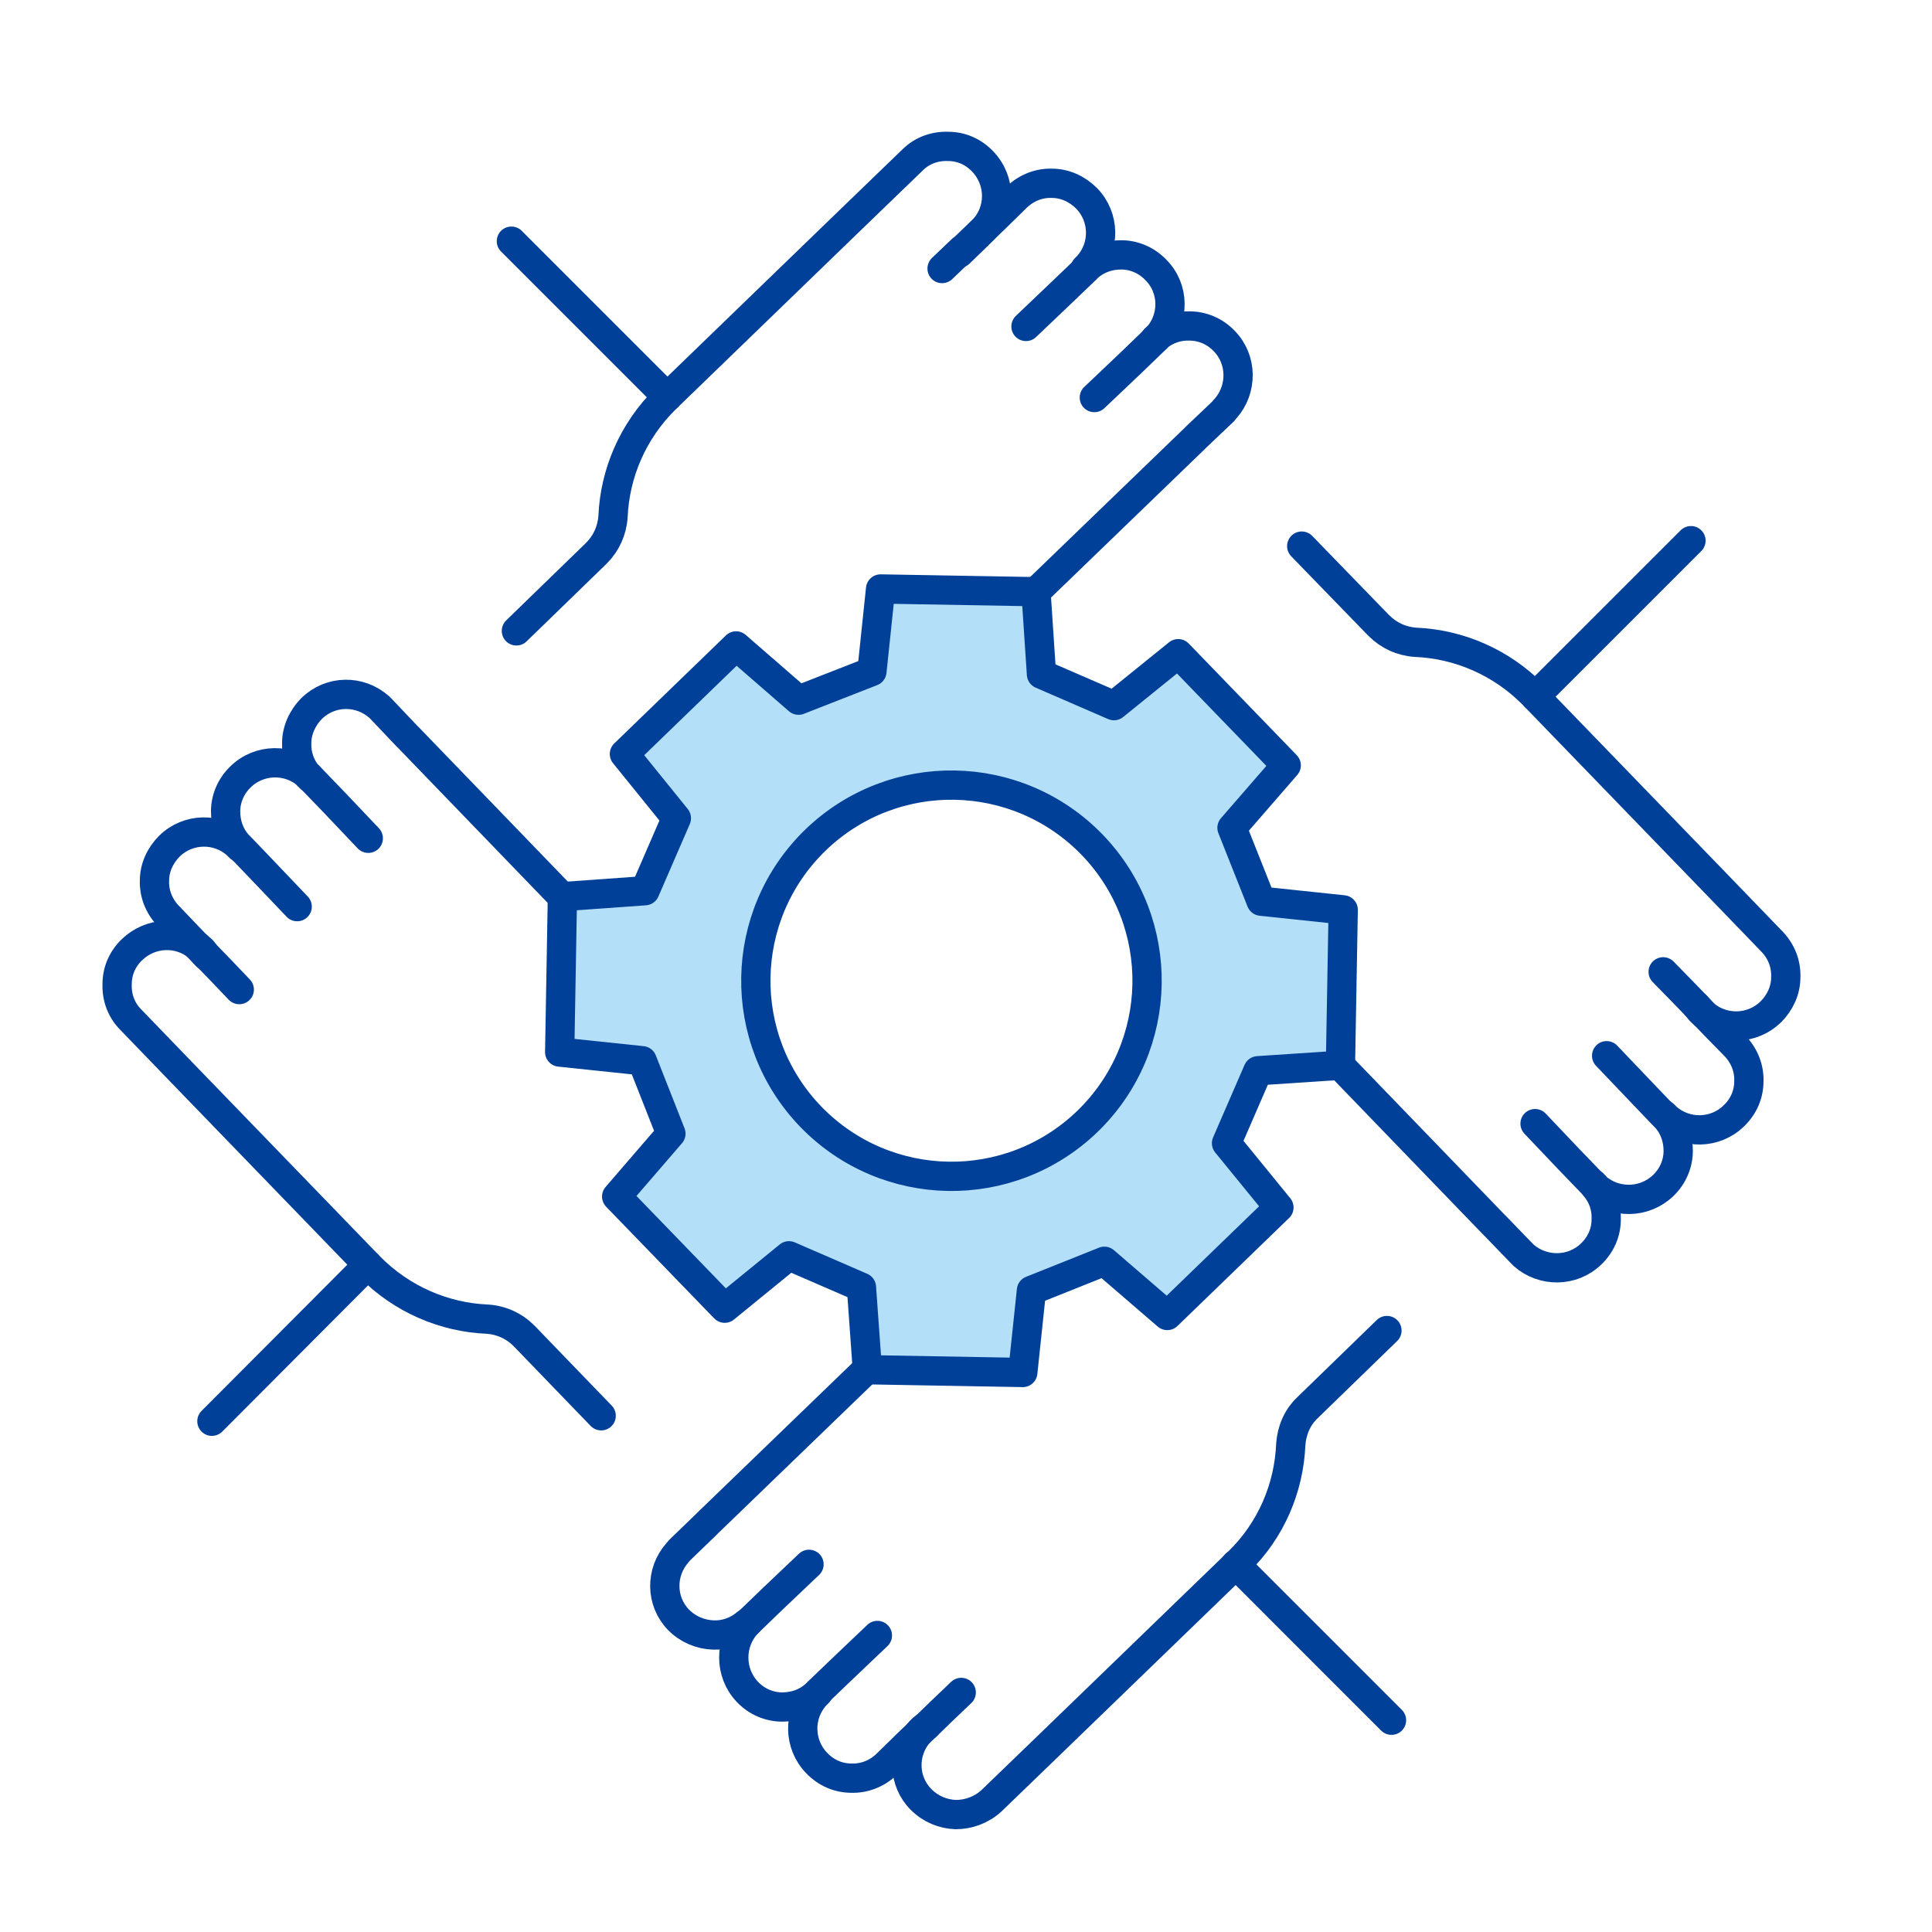 <svg width="66" height="66" viewBox="0 0 66 66" fill="none" xmlns="http://www.w3.org/2000/svg">
<path d="M45.792 36.391L42.974 36.594L41.9 39.069L43.675 41.265L39.86 44.955L37.727 43.102L35.22 44.099L34.924 46.901L29.614 46.808V46.792L29.412 43.99L26.936 42.915L24.741 44.69L21.051 40.876L22.904 38.742L21.907 36.236L19.089 35.94L19.182 30.63L22 30.428L23.075 27.952L21.3 25.757L25.115 22.066L27.248 23.919L29.755 22.923L30.05 20.12L35.36 20.213L35.578 23.032L38.054 24.106L40.249 22.331L43.939 26.146L42.087 28.279L43.083 30.786L45.886 31.082L45.792 36.391ZM37.151 38.306C39.798 35.737 39.875 31.518 37.306 28.855C34.737 26.208 30.518 26.13 27.855 28.699C25.208 31.269 25.13 35.488 27.699 38.151C30.268 40.798 34.504 40.876 37.151 38.306Z" fill="#B3DFF8"/>
<path d="M31.654 58.953L31.374 59.218L31 59.576L30.284 60.277C29.942 60.604 29.506 60.759 29.085 60.744C28.649 60.744 28.229 60.572 27.902 60.23C27.279 59.592 27.264 58.579 27.855 57.925C27.871 57.91 27.871 57.91 27.886 57.894C27.902 57.879 27.933 57.848 27.949 57.832" stroke="#004098" stroke-miterlimit="10" stroke-linecap="round" stroke-linejoin="round"/>
<path d="M25.52 55.465C24.913 56.119 24.913 57.147 25.535 57.8C25.863 58.143 26.298 58.314 26.719 58.314C27.124 58.314 27.529 58.19 27.855 57.894C27.871 57.878 27.902 57.847 27.918 57.832L28.665 57.115L29.973 55.87" stroke="#004098" stroke-miterlimit="10" stroke-linecap="round" stroke-linejoin="round"/>
<path d="M27.637 53.44L26.423 54.593L25.566 55.418C25.551 55.434 25.535 55.449 25.504 55.48" stroke="#004098" stroke-miterlimit="10" stroke-linecap="round" stroke-linejoin="round"/>
<path d="M25.582 55.403C25.566 55.418 25.535 55.434 25.52 55.449C25.504 55.449 25.504 55.465 25.488 55.465C25.177 55.729 24.772 55.87 24.367 55.854C23.931 55.838 23.511 55.667 23.184 55.34C22.561 54.702 22.561 53.705 23.137 53.051C23.169 53.02 23.184 52.989 23.215 52.958L24.118 52.086L24.196 52.008L29.599 46.792" stroke="#004098" stroke-miterlimit="10" stroke-linecap="round" stroke-linejoin="round"/>
<path d="M32.837 57.816L32.152 58.47L31.654 58.953L31.498 59.077C31.451 59.124 31.405 59.171 31.374 59.217C30.829 59.871 30.844 60.852 31.467 61.475C31.794 61.802 32.214 61.973 32.65 61.989C33.086 61.989 33.522 61.833 33.865 61.522L35.64 59.809L42.304 53.363C43.441 52.257 44.032 50.809 44.095 49.346C44.126 48.879 44.313 48.427 44.655 48.1L44.718 48.038L47.38 45.453" stroke="#004098" stroke-miterlimit="10" stroke-linecap="round" stroke-linejoin="round"/>
<path d="M57.953 34.367L58.218 34.648L58.576 35.021L59.277 35.737C59.604 36.08 59.759 36.516 59.744 36.936C59.744 37.372 59.572 37.793 59.23 38.12C58.592 38.742 57.579 38.758 56.925 38.166C56.91 38.151 56.91 38.151 56.894 38.135C56.879 38.12 56.848 38.089 56.832 38.073" stroke="#004098" stroke-miterlimit="10" stroke-linecap="round" stroke-linejoin="round"/>
<path d="M52.44 38.385L53.593 39.599L54.418 40.455C54.434 40.471 54.449 40.486 54.465 40.502C54.465 40.502 54.465 40.502 54.48 40.518L54.496 40.533C55.15 41.125 56.162 41.125 56.816 40.502C57.158 40.175 57.33 39.739 57.33 39.319C57.33 38.914 57.205 38.509 56.909 38.182C56.894 38.166 56.862 38.135 56.847 38.12L56.131 37.372L54.885 36.065" stroke="#004098" stroke-miterlimit="10" stroke-linecap="round" stroke-linejoin="round"/>
<path d="M54.418 40.439C54.434 40.455 54.449 40.47 54.465 40.486C54.465 40.486 54.465 40.486 54.465 40.501L54.48 40.517C54.48 40.517 54.48 40.517 54.48 40.532C54.761 40.859 54.885 41.249 54.87 41.654C54.87 42.09 54.698 42.51 54.356 42.837C53.717 43.46 52.705 43.46 52.051 42.884C52.02 42.852 51.989 42.821 51.958 42.79L51.086 41.887L51.008 41.809L45.792 36.406" stroke="#004098" stroke-miterlimit="10" stroke-linecap="round" stroke-linejoin="round"/>
<path d="M44.469 18.656L47.053 21.319L47.116 21.381C47.443 21.708 47.879 21.91 48.361 21.942C49.825 22.004 51.273 22.611 52.379 23.732L58.825 30.396L60.538 32.171C60.864 32.514 61.02 32.934 61.005 33.386C61.005 33.822 60.818 34.242 60.491 34.569C59.868 35.176 58.887 35.208 58.233 34.663C58.186 34.616 58.14 34.585 58.093 34.538L57.968 34.382L57.486 33.884L56.816 33.199" stroke="#004098" stroke-miterlimit="10" stroke-linecap="round" stroke-linejoin="round"/>
<path d="M32.775 8.644L32.791 8.629L33.538 7.897L34.021 7.43L34.737 6.729C35.08 6.402 35.516 6.246 35.936 6.262C36.372 6.262 36.793 6.449 37.12 6.776C37.742 7.414 37.758 8.426 37.166 9.08C37.151 9.096 37.151 9.096 37.135 9.111C37.12 9.127 37.088 9.158 37.073 9.173" stroke="#004098" stroke-miterlimit="10" stroke-linecap="round" stroke-linejoin="round"/>
<path d="M37.384 13.581L38.599 12.428L39.455 11.603C39.471 11.588 39.502 11.572 39.518 11.541C40.125 10.887 40.125 9.859 39.486 9.221C39.159 8.878 38.724 8.707 38.303 8.707C37.898 8.707 37.493 8.832 37.166 9.127C37.151 9.143 37.12 9.174 37.104 9.19L36.357 9.906L35.049 11.152" stroke="#004098" stroke-miterlimit="10" stroke-linecap="round" stroke-linejoin="round"/>
<path d="M39.44 11.603C39.456 11.572 39.487 11.556 39.502 11.541L39.518 11.525C39.829 11.261 40.234 11.12 40.639 11.136C41.059 11.136 41.495 11.307 41.822 11.65C42.445 12.288 42.445 13.3 41.869 13.954C41.838 13.985 41.807 14.017 41.791 14.048L40.872 14.92L40.795 14.997L35.392 20.213V20.229" stroke="#004098" stroke-miterlimit="10" stroke-linecap="round" stroke-linejoin="round"/>
<path d="M17.641 21.552L20.319 18.952L20.381 18.89C20.708 18.563 20.91 18.127 20.942 17.644C21.004 16.181 21.611 14.733 22.732 13.627L29.396 7.181L31.171 5.468C31.498 5.141 31.934 4.985 32.386 5.001C32.822 5.001 33.242 5.172 33.569 5.515C34.208 6.184 34.208 7.228 33.554 7.882C33.538 7.897 33.538 7.897 33.523 7.913L32.775 8.629L32.791 8.613L32.868 8.52L32.183 9.174" stroke="#004098" stroke-miterlimit="10" stroke-linecap="round" stroke-linejoin="round"/>
<path d="M7.052 32.654L6.788 32.374L6.43 32.001L5.745 31.284C5.418 30.942 5.262 30.506 5.277 30.085C5.277 29.649 5.464 29.229 5.791 28.902C6.43 28.279 7.442 28.264 8.096 28.855C8.111 28.871 8.111 28.871 8.127 28.886C8.142 28.902 8.174 28.933 8.189 28.949" stroke="#004098" stroke-miterlimit="10" stroke-linecap="round" stroke-linejoin="round"/>
<path d="M12.581 28.637L11.428 27.422L10.603 26.566C10.588 26.55 10.572 26.519 10.541 26.503C9.887 25.896 8.859 25.912 8.221 26.535C7.878 26.862 7.707 27.298 7.707 27.718C7.707 28.123 7.832 28.528 8.127 28.855C8.143 28.87 8.174 28.901 8.19 28.917L8.906 29.664L10.152 30.972" stroke="#004098" stroke-miterlimit="10" stroke-linecap="round" stroke-linejoin="round"/>
<path d="M10.603 26.582C10.588 26.567 10.556 26.535 10.541 26.52L10.525 26.504C10.261 26.193 10.12 25.788 10.136 25.383C10.136 24.963 10.323 24.527 10.65 24.2C11.288 23.577 12.285 23.561 12.954 24.153C12.985 24.184 13.017 24.215 13.032 24.231L13.904 25.15L13.982 25.227L19.198 30.63L19.213 30.646" stroke="#004098" stroke-miterlimit="10" stroke-linecap="round" stroke-linejoin="round"/>
<path d="M20.537 48.365L17.952 45.687L17.89 45.624C17.563 45.297 17.127 45.095 16.644 45.064C15.181 45.002 13.733 44.394 12.627 43.273L6.181 36.609L4.468 34.834C4.141 34.507 3.985 34.071 4.001 33.62C4.001 33.184 4.172 32.763 4.515 32.436C5.153 31.829 6.119 31.798 6.773 32.343C6.819 32.389 6.866 32.42 6.913 32.467L7.037 32.623L7.52 33.121L8.174 33.806" stroke="#004098" stroke-miterlimit="10" stroke-linecap="round" stroke-linejoin="round"/>
<path d="M45.792 36.391L42.974 36.578L41.9 39.054L43.69 41.249L39.876 44.939L37.727 43.087L35.236 44.083L34.94 46.886L29.63 46.792L29.428 43.974L26.952 42.9L24.757 44.69L21.066 40.876L22.919 38.727L21.938 36.236L19.12 35.94L19.213 30.63L22.032 30.428L23.106 27.952L21.331 25.757L25.146 22.066L27.279 23.919L29.786 22.938L30.082 20.12L35.391 20.213L35.578 23.032L38.054 24.106L40.249 22.331L43.939 26.146L42.087 28.279L43.083 30.786L45.886 31.082L45.792 36.391Z" stroke="#004098" stroke-miterlimit="10" stroke-linecap="round" stroke-linejoin="round"/>
<path d="M37.306 28.855C34.737 26.208 30.518 26.13 27.855 28.7C25.208 31.269 25.13 35.488 27.7 38.151C30.269 40.798 34.488 40.876 37.151 38.306C39.798 35.737 39.876 31.518 37.306 28.855Z" stroke="#004098" stroke-miterlimit="10" stroke-linecap="round" stroke-linejoin="round"/>
<path d="M22.795 13.564L17.47 8.239" stroke="#004098" stroke-miterlimit="10" stroke-linecap="round" stroke-linejoin="round"/>
<path d="M7.239 48.552L12.564 43.211" stroke="#004098" stroke-miterlimit="10" stroke-linecap="round" stroke-linejoin="round"/>
<path d="M47.536 58.766L42.211 53.44" stroke="#004098" stroke-miterlimit="10" stroke-linecap="round" stroke-linejoin="round"/>
<path d="M52.44 23.795L57.766 18.47" stroke="#004098" stroke-miterlimit="10" stroke-linecap="round" stroke-linejoin="round"/>
</svg>
